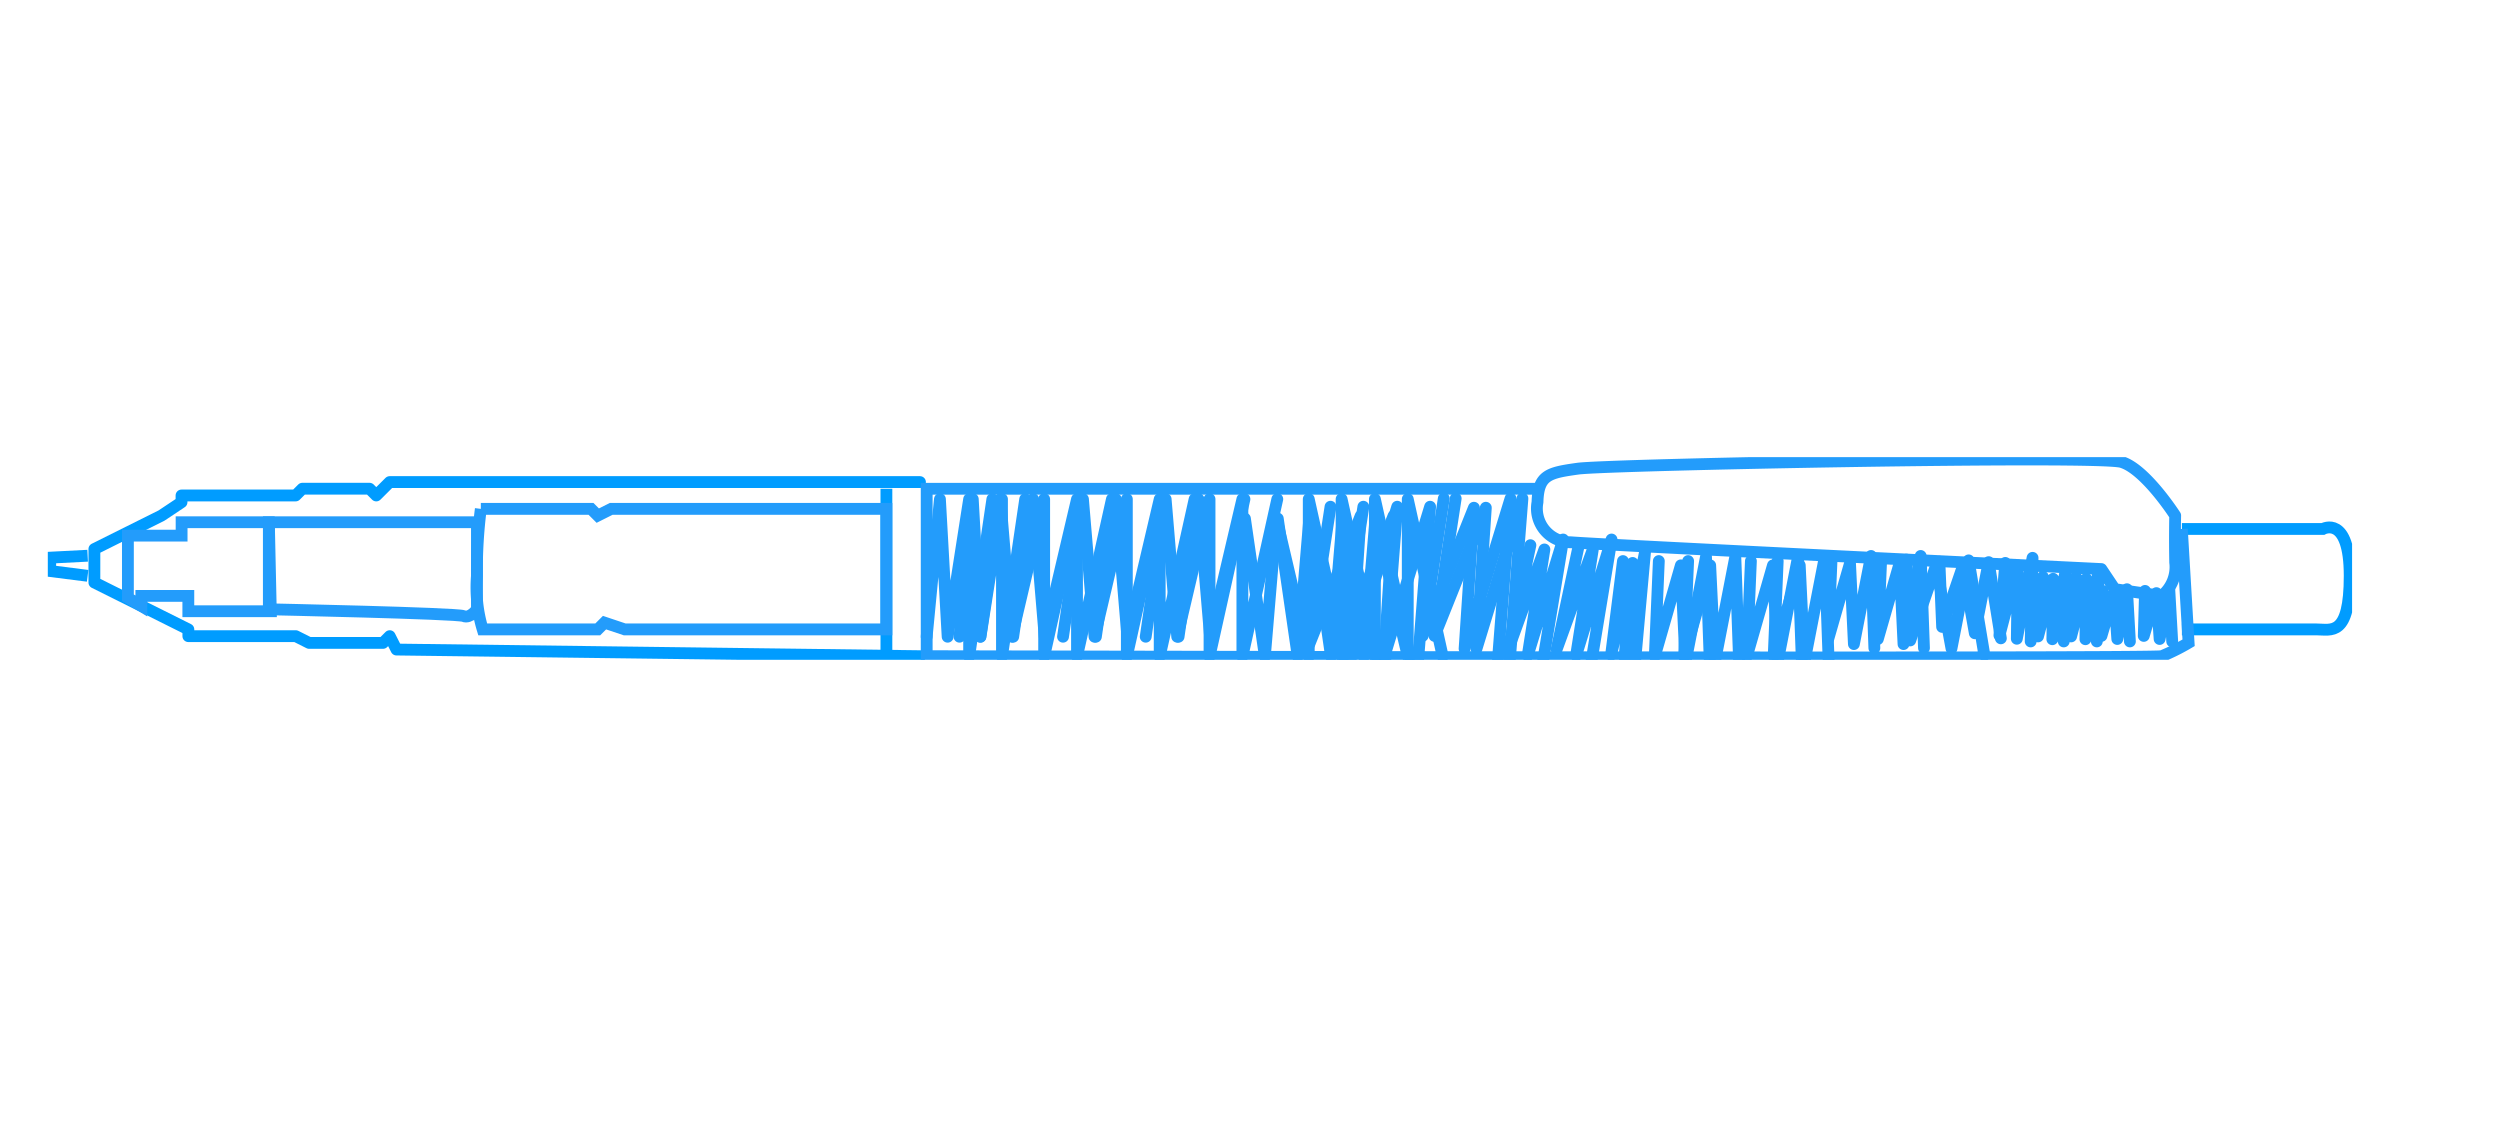<svg xmlns="http://www.w3.org/2000/svg" width="148" height="67" viewBox="0 0 148 67"><defs><clipPath id="a"><path data-name="長方形 3607" transform="translate(655 1841)" fill="#fff" stroke="#707070" d="M0 0h148v67H0z"/></clipPath><clipPath id="b"><path data-name="長方形 3255" transform="translate(-3)" fill="none" stroke="#dd4848" d="M0 0h14.04v144.031H0z"/></clipPath><clipPath id="c"><path data-name="長方形 3254" fill="none" stroke="#009cff" d="M0 0h12v136.413H0z"/></clipPath></defs><g data-name="マスクグループ 211" transform="translate(-655 -1841)" clip-path="url(#a)"><g data-name="グループ 2189" transform="rotate(90 -534.485 1335.516)" clip-path="url(#b)"><g data-name="グループ 2188" transform="translate(-1.939 6.788)" clip-path="url(#c)" fill="none" stroke-width=".7"><path data-name="パス 1985" d="m5.837 134.055.114 2.216h.793l.282-2.216" stroke="#009cff" stroke-miterlimit="10"/><path data-name="パス 1986" d="M1.477 84.781v31.392l.793.795-.4.4v3.974l.4.4v6.755h.4l.789 1.184 1.982 3.974h1.982l1.982-3.974.793-1.589h.4v-6.356l.4-.795v-4.37l-.4-.4.793-.4.393-30.99" stroke="#009cff" stroke-linecap="round" stroke-linejoin="round" stroke-miterlimit="10"/><path data-name="パス 1987" d="M4.252 10.075V1.73S3.382.141 7.027.141s3.171 1.091 3.171 1.987v7.947" stroke="#009cff" stroke-miterlimit="10"/><path data-name="線 545" stroke="#009cff" stroke-miterlimit="10" d="M1.873 86.768h10.024"/><path data-name="パス 1988" d="m4.252 10.078 6.739-.4a12.23 12.23 0 0 1 .792 1.589c.169.522 0 73.116 0 73.116h-9.91v-36.16" stroke="#239cfb" stroke-miterlimit="10"/><path data-name="パス 1989" d="M3.459 10.472S.702 12.239.287 13.652s.154 30.462.397 32.187.371 2.339 1.982 2.384a2 2 0 0 0 2.375-1.987c.123-1.25 1.585-31.392 1.585-31.392l1.189-.795.401-2.777a2.195 2.195 0 0 0-1.982-.8c-1.483.029-2.775 0-2.775 0Z" stroke="#239cfb" stroke-linecap="round" stroke-linejoin="round" stroke-miterlimit="10"/><path data-name="パス 1990" d="M3.855 123.723v4.769h.793v3.179h3.681l.481-.795h-.595v-2.782h.907v-4.883l-5.267.115Z" stroke="#239cfb" stroke-miterlimit="10"/><path data-name="パス 1991" d="M3.855 111.008h5.153s.563.4.4.795-.4 11.524-.4 11.524H3.855v-12.319Z" stroke="#239cfb" stroke-miterlimit="10"/><path data-name="パス 1992" d="M3.063 86.768v16.292l.4.795-.4.4v6.523a28.8 28.8 0 0 0 3.964.23 8.555 8.555 0 0 0 3.171-.34v-6.813l-.4-.4.4-1.192V86.768Z" stroke="#239cfb" stroke-miterlimit="10"/><path data-name="パス 1993" d="m10.632 84.384-8.145-.785 8.145-.456-8.145-1.273h9.3l-9.3-1.375" stroke="#239cfb" stroke-linecap="round" stroke-linejoin="round"/><path data-name="パス 1994" d="m10.632 81.207-8.145-1.18 8.145-.685-8.145-1.913h9.3l-9.3-2.067" stroke="#239cfb" stroke-linecap="round" stroke-linejoin="round"/><path data-name="パス 1995" d="m10.632 76.312-8.145-1.18 8.145-.685-8.145-1.913h9.3l-9.3-2.067" stroke="#239cfb" stroke-linecap="round" stroke-linejoin="round"/><path data-name="パス 1996" d="m10.632 71.417-8.145-1.18 8.145-.685-8.145-1.913h9.3l-9.3-2.067" stroke="#239cfb" stroke-linecap="round" stroke-linejoin="round"/><path data-name="パス 1997" d="m3.638 65.543 8.145-1.18-8.145-.686 8.145-1.912h-9.3l9.3-2.067" stroke="#239cfb" stroke-linecap="round" stroke-linejoin="round"/><path data-name="パス 1998" d="m3.638 61.627 8.145-1.18-8.145-.686 8.145-1.912h-9.3l9.3-2.067" stroke="#239cfb" stroke-linecap="round" stroke-linejoin="round"/><path data-name="パス 1999" d="m2.936 60.477 8.134 1.253-7.588-3.037 8.348.553-8.894-2.72 9.498.743" stroke="#239cfb" stroke-linecap="round" stroke-linejoin="round"/><path data-name="パス 2000" d="m2.45 53.771 8.134 1.253-7.588-3.037 8.348.553-8.894-2.72 9.498.743" stroke="#239cfb" stroke-linecap="round" stroke-linejoin="round"/><path data-name="パス 2001" d="m10.632 82.44-8.145-.785 8.145-.456-8.145-1.273h9.3l-9.3-1.375" stroke="#239cfb" stroke-linecap="round" stroke-linejoin="round"/><path data-name="パス 2002" d="m10.632 79.262-8.145-1.18 8.145-.685-8.145-1.913h9.3l-9.3-2.067" stroke="#239cfb" stroke-linecap="round" stroke-linejoin="round"/><path data-name="パス 2003" d="m10.632 74.367-8.145-1.18 8.145-.685-8.145-1.913h9.3l-9.3-2.067" stroke="#239cfb" stroke-linecap="round" stroke-linejoin="round"/><path data-name="パス 2004" d="m10.632 69.472-8.145-1.18 8.145-.685-8.145-1.913h9.3l-9.3-2.067" stroke="#239cfb" stroke-linecap="round" stroke-linejoin="round"/><path data-name="パス 2005" d="m3.638 63.598 8.145-1.18-8.145-.686 8.145-1.912h-9.3l9.3-2.067" stroke="#239cfb" stroke-linecap="round" stroke-linejoin="round"/><path data-name="パス 2006" d="m3.638 59.682 8.145-1.18-8.145-.686 8.145-1.912h-9.3l9.3-2.067" stroke="#239cfb" stroke-linecap="round" stroke-linejoin="round"/><path data-name="パス 2007" d="m2.936 58.532 8.134 1.253-7.588-3.037 8.348.553-8.894-2.72 9.498.743" stroke="#239cfb" stroke-linecap="round" stroke-linejoin="round"/><path data-name="パス 2008" d="m2.45 53.066 8.134 1.253-7.588-3.037 8.348.553-8.894-2.72 9.498.743" stroke="#239cfb" stroke-linecap="round" stroke-linejoin="round"/><path data-name="パス 2009" d="m5.213 48.644 6.166 1.311-5.913-2.14 6.265.987-6.854-2.096 7.135 1.178" stroke="#239cfb" stroke-linecap="round" stroke-linejoin="round"/><path data-name="パス 2010" d="m5.213 45.778 6.166 1.311-5.913-2.14 6.265.987-6.854-2.096 7.135 1.178" stroke="#239cfb" stroke-linecap="round" stroke-linejoin="round"/><path data-name="パス 2011" d="m6.153 43.164 5.534.7-5.423-1.272 5.578.476-6.237-1.212 6.36.578" stroke="#239cfb" stroke-linecap="round" stroke-linejoin="round"/><path data-name="パス 2012" d="m6.153 41.041 5.624.237-5.37-1.542 5.724-.276-6.237-1.212 6.518-.235" stroke="#239cfb" stroke-linecap="round" stroke-linejoin="round"/><path data-name="パス 2013" d="m6.153 39.306 5.624.237L6.407 38l5.724-.276-6.237-1.212 6.518-.235" stroke="#239cfb" stroke-linecap="round" stroke-linejoin="round"/><path data-name="パス 2014" d="m6.153 35.59 5.624.237-5.37-1.542 5.724-.276-6.237-1.212 6.518-.235" stroke="#239cfb" stroke-linecap="round" stroke-linejoin="round"/><path data-name="パス 2015" d="m6.153 34.003 5.624.237-5.37-1.542 5.724-.276-6.237-1.212 6.518-.235" stroke="#239cfb" stroke-linecap="round" stroke-linejoin="round"/><path data-name="パス 2016" d="m6.067 30.815 4.705.197-4.492-1.29 4.788-.23-5.217-1.015 5.452-.196" stroke="#239cfb" stroke-linecap="round" stroke-linejoin="round"/><path data-name="パス 2017" d="m6.067 27.878 4.705.197-4.492-1.29 4.788-.23L5.85 25.54l5.452-.196" stroke="#239cfb" stroke-linecap="round" stroke-linejoin="round"/><path data-name="パス 2018" d="m6.067 26.38 4.786-.222-4.445-1.533 4.92-.91L6.112 22.7l5.594-.93" stroke="#239cfb" stroke-linecap="round" stroke-linejoin="round"/><path data-name="パス 2019" d="m6.191 24.431 3.86-.162-3.59-1.228 3.966-.708-4.21-.818 4.51-.723" stroke="#239cfb" stroke-linecap="round" stroke-linejoin="round"/><path data-name="パス 2020" d="m6.263 20.53 4.288.347-4.144-1.087 4.345.057-4.79-.931 4.949.111" stroke="#239cfb" stroke-linecap="round" stroke-linejoin="round"/><path data-name="パス 2021" d="m7.084 18.306 3.53.286-3.412-.895 3.578.047-3.944-.766 4.075.091" stroke="#239cfb" stroke-linecap="round" stroke-linejoin="round"/><path data-name="パス 2022" d="m7.084 16.348 3.53.286-3.412-.895 3.578.047-3.944-.766 4.075.091" stroke="#239cfb" stroke-linecap="round" stroke-linejoin="round"/><path data-name="パス 2023" d="m7.92 14.762 2.664.075-2.533-.749 2.715-.189-2.945-.572 3.09-.174" stroke="#239cfb" stroke-linecap="round" stroke-linejoin="round"/><path data-name="パス 2024" d="m7.92 12.257 2.664.075-2.533-.749 2.715-.189-2.945-.572 3.09-.174" stroke="#239cfb" stroke-linecap="round" stroke-linejoin="round"/></g></g></g></svg>